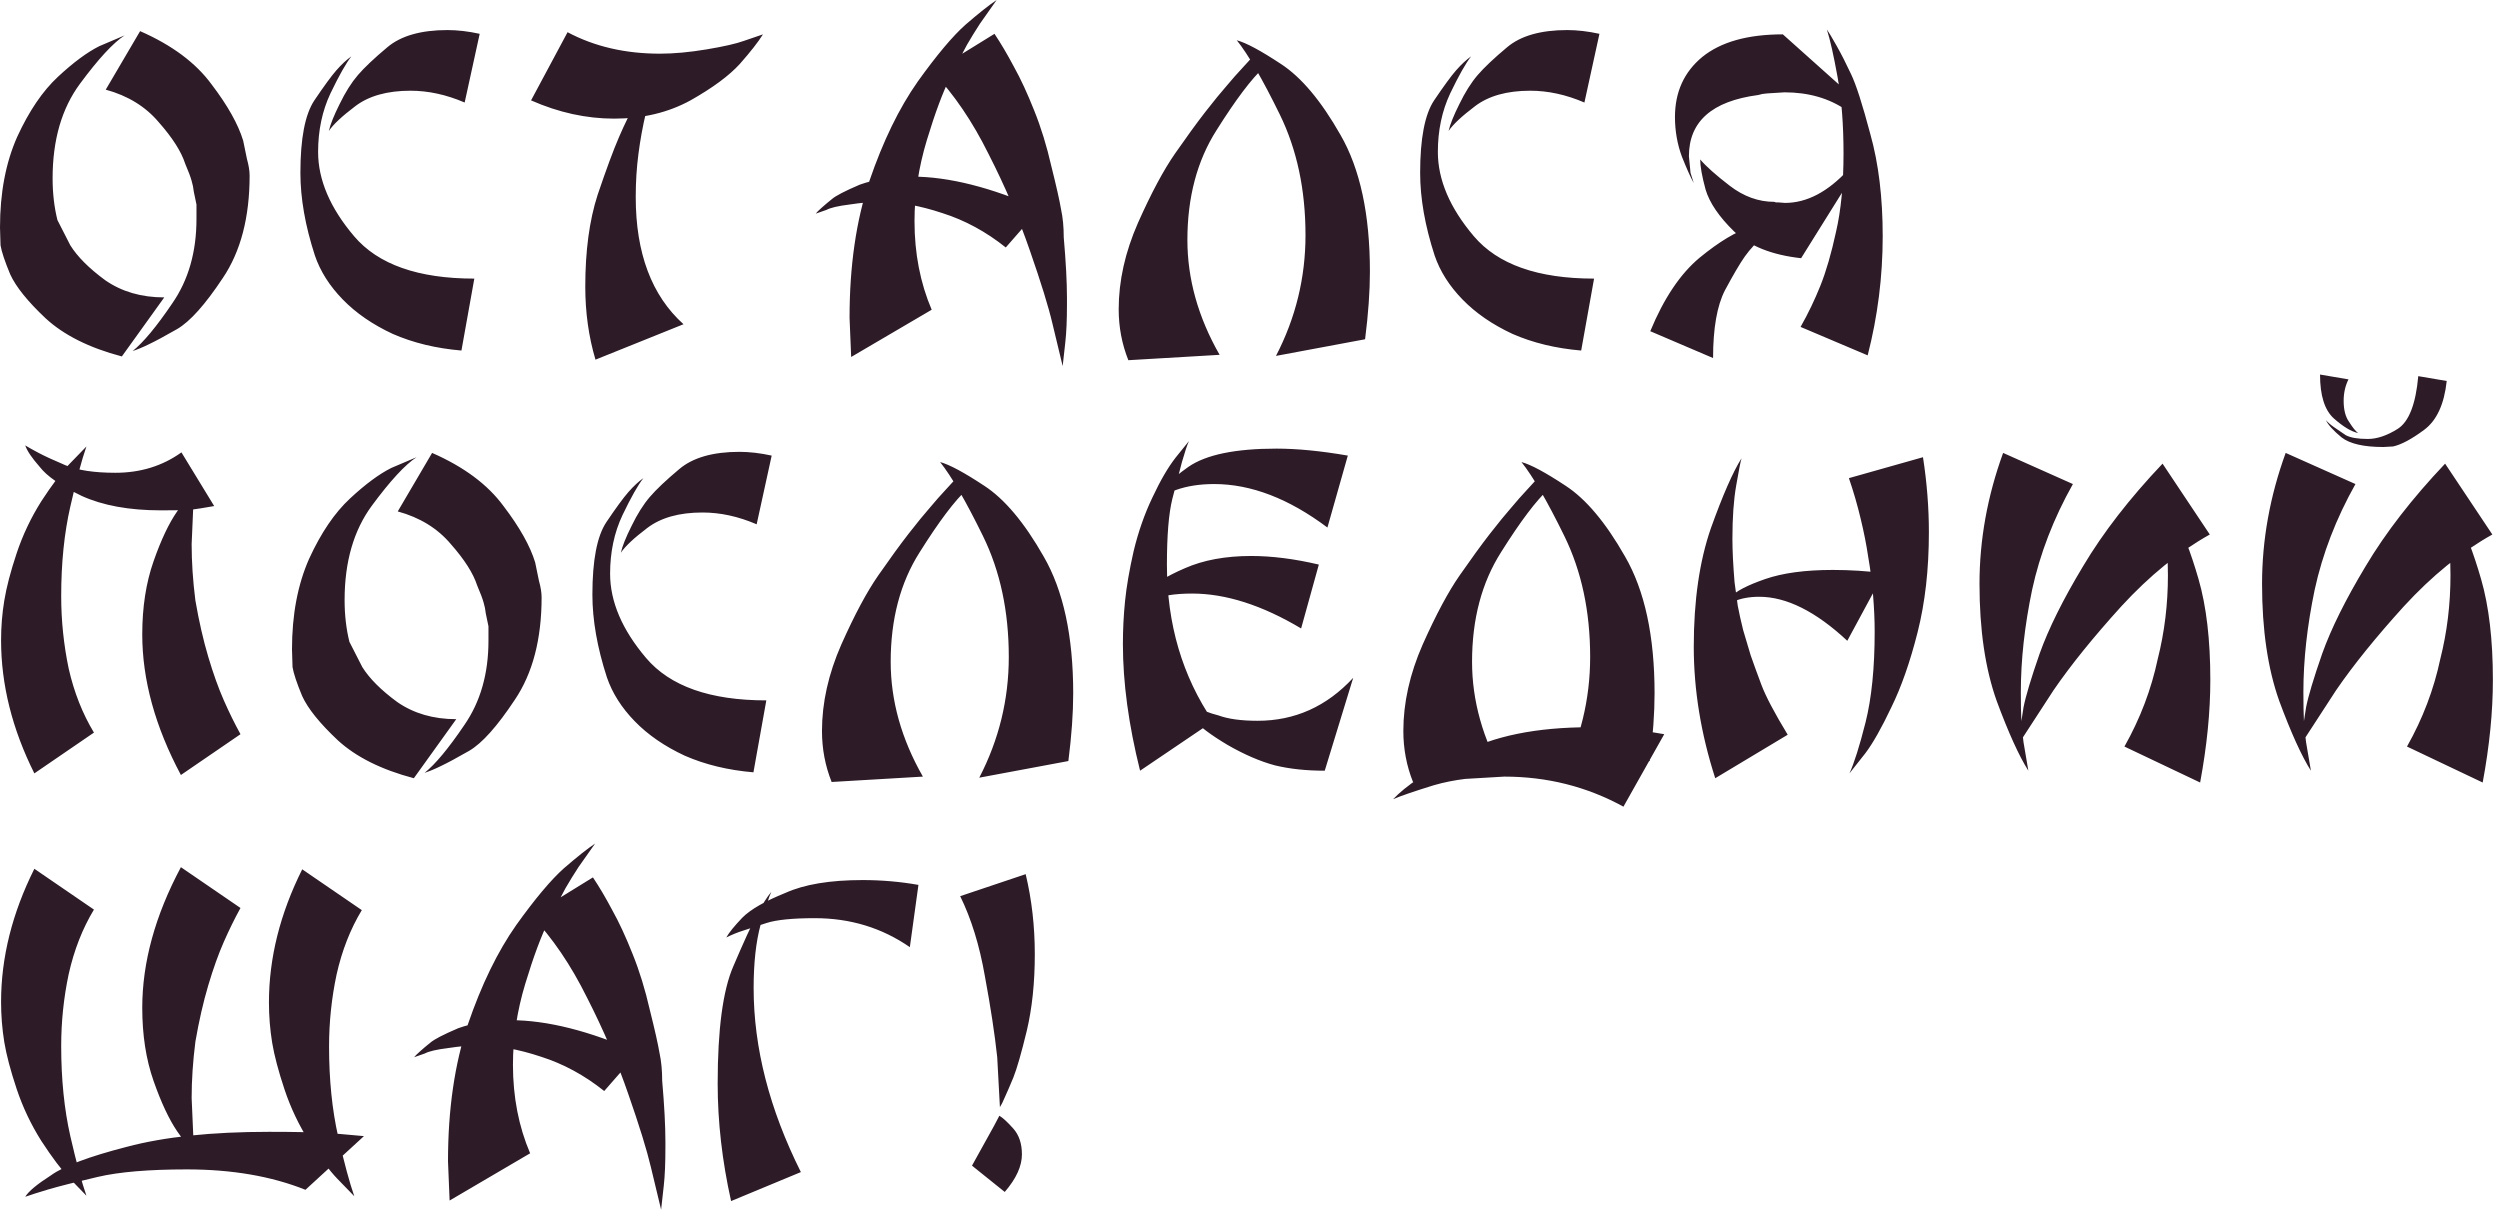 <?xml version="1.0" encoding="UTF-8"?> <svg xmlns="http://www.w3.org/2000/svg" width="326" height="158" viewBox="0 0 326 158" fill="none"><path d="M18.27 4.06C22.423 5.88 25.527 8.19 27.58 10.99C29.68 13.743 31.057 16.193 31.71 18.34C31.85 19.04 32.013 19.833 32.2 20.72C32.433 21.56 32.55 22.283 32.55 22.89C32.55 28.35 31.383 32.806 29.05 36.26C26.763 39.713 24.78 41.93 23.1 42.91C21.467 43.843 20.253 44.496 19.46 44.87C18.713 45.243 17.99 45.546 17.29 45.78C18.69 44.66 20.417 42.583 22.47 39.55C24.57 36.516 25.62 32.853 25.62 28.56C25.62 27.953 25.62 27.323 25.62 26.67C25.48 25.97 25.363 25.41 25.27 24.99C25.223 24.523 25.13 24.056 24.99 23.59C24.85 23.076 24.57 22.33 24.15 21.35C23.637 19.763 22.493 17.966 20.72 15.96C18.993 13.906 16.683 12.483 13.79 11.69L18.27 4.06ZM15.89 46.48C11.643 45.36 8.33 43.703 5.95 41.51C3.617 39.316 2.077 37.403 1.33 35.77C0.63 34.09 0.21 32.83 0.07 31.99L-3.89144e-05 29.68C-3.89144e-05 25.153 0.747 21.21 2.24 17.85C3.78 14.49 5.553 11.876 7.56 10.01C9.567 8.143 11.363 6.813 12.95 6.02L16.24 4.62C14.747 5.6 12.81 7.7 10.43 10.92C8.05 14.14 6.86 18.246 6.86 23.24C6.86 25.2 7.07 27.02 7.49 28.7L9.17 31.99C10.103 33.483 11.62 35 13.72 36.54C15.867 38.033 18.433 38.78 21.42 38.78L15.89 46.48ZM41.062 33.32C39.801 29.446 39.172 25.853 39.172 22.54C39.172 18.06 39.778 14.91 40.992 13.09C42.252 11.223 43.208 9.916 43.861 9.17C44.562 8.376 45.215 7.77 45.822 7.35C45.121 8.236 44.212 9.846 43.092 12.18C42.018 14.466 41.481 17.01 41.481 19.81C41.481 23.45 43.045 27.113 46.172 30.8C49.298 34.486 54.525 36.33 61.852 36.33L60.172 45.71C56.858 45.43 53.871 44.706 51.212 43.54C48.598 42.326 46.428 40.833 44.702 39.06C42.975 37.286 41.761 35.373 41.062 33.32ZM62.551 4.41L60.592 13.37C58.212 12.343 55.855 11.83 53.522 11.83C50.488 11.83 48.085 12.506 46.312 13.86C44.585 15.166 43.441 16.24 42.882 17.08C43.068 16.24 43.535 15.073 44.282 13.58C45.028 12.04 45.822 10.78 46.661 9.8C47.502 8.82 48.785 7.606 50.511 6.16C52.285 4.666 54.898 3.92 58.352 3.92C59.658 3.92 61.058 4.083 62.551 4.41ZM77.65 46.9C76.763 43.913 76.32 40.74 76.32 37.38C76.32 32.713 76.856 28.723 77.93 25.41C79.05 22.096 79.983 19.576 80.73 17.85C81.476 16.123 82.223 14.606 82.97 13.3C83.716 11.993 84.346 10.896 84.86 10.01C85.373 9.076 85.933 8.213 86.54 7.42L84.23 14.7C83.81 16.473 83.483 18.27 83.25 20.09C83.016 21.863 82.9 23.73 82.9 25.69C82.9 33.016 84.976 38.546 89.13 42.28L77.65 46.9ZM69.25 13.09L74.01 4.2C77.51 6.066 81.523 7 86.05 7C87.87 7 89.9 6.813 92.14 6.44C94.38 6.066 96.013 5.693 97.04 5.32L99.49 4.48C98.883 5.46 97.88 6.743 96.48 8.33C95.08 9.87 92.933 11.456 90.04 13.09C87.146 14.676 83.833 15.47 80.1 15.47C76.46 15.47 72.843 14.676 69.25 13.09ZM110.992 46.55L110.782 41.44C110.782 34.673 111.645 28.723 113.372 23.59C115.145 18.41 117.245 14.093 119.672 10.64C122.145 7.186 124.222 4.713 125.902 3.22C127.629 1.726 128.982 0.653 129.962 -0L127.792 3.08C127.185 4.013 126.625 4.923 126.112 5.81C125.645 6.65 124.922 8.05 123.942 10.01C122.962 11.97 121.935 14.723 120.862 18.27C119.789 21.816 119.252 25.34 119.252 28.84C119.252 33.04 119.999 36.89 121.492 40.39L110.992 46.55ZM129.682 4.41C130.522 5.67 131.362 7.093 132.202 8.68C133.089 10.266 133.975 12.18 134.862 14.42C135.749 16.613 136.495 19.04 137.102 21.7C137.755 24.313 138.175 26.18 138.362 27.3C138.595 28.373 138.712 29.586 138.712 30.94C138.992 34.16 139.132 36.796 139.132 38.85V39.69C139.132 41.696 139.062 43.33 138.922 44.59L138.572 47.74L137.242 42.21C136.729 40.016 135.749 36.843 134.302 32.69C132.855 28.49 131.059 24.29 128.912 20.09C126.812 15.843 124.385 12.273 121.632 9.38L129.682 4.41ZM135.562 27.23L131.152 32.27C128.585 30.216 125.832 28.723 122.892 27.79C119.952 26.81 117.222 26.32 114.702 26.32C113.629 26.32 112.322 26.436 110.782 26.67C109.289 26.856 108.285 27.09 107.772 27.37L106.372 27.86C106.465 27.72 106.722 27.463 107.142 27.09C107.562 26.716 108.005 26.343 108.472 25.97C108.939 25.55 110.152 24.92 112.112 24.08C114.072 23.38 116.335 23.03 118.902 23.03C123.709 23.03 129.262 24.43 135.562 27.23ZM166.387 46.41C168.954 41.463 170.237 36.213 170.237 30.66C170.237 24.733 169.117 19.483 166.877 14.91C164.637 10.336 162.771 7.116 161.277 5.25C162.491 5.576 164.404 6.603 167.017 8.33C169.677 10.056 172.267 13.136 174.787 17.57C177.354 22.003 178.637 27.953 178.637 35.42C178.637 37.986 178.427 40.926 178.007 44.24L166.387 46.41ZM145.877 40.32C145.877 36.633 146.717 32.876 148.397 29.05C150.124 25.176 151.734 22.166 153.227 20.02C154.721 17.873 156.027 16.076 157.147 14.63C158.314 13.136 159.247 11.993 159.947 11.2C160.647 10.36 161.347 9.566 162.047 8.82C162.747 8.026 163.354 7.396 163.867 6.93L164.847 8.75C163.214 10.243 161.137 12.996 158.617 17.01C156.097 20.976 154.837 25.736 154.837 31.29C154.837 36.376 156.237 41.37 159.037 46.27L147.137 46.97C146.297 44.87 145.877 42.653 145.877 40.32ZM187.077 33.32C185.817 29.446 185.187 25.853 185.187 22.54C185.187 18.06 185.794 14.91 187.007 13.09C188.267 11.223 189.224 9.916 189.877 9.17C190.577 8.376 191.23 7.77 191.837 7.35C191.137 8.236 190.227 9.846 189.107 12.18C188.034 14.466 187.497 17.01 187.497 19.81C187.497 23.45 189.06 27.113 192.187 30.8C195.314 34.486 200.54 36.33 207.867 36.33L206.187 45.71C202.874 45.43 199.887 44.706 197.227 43.54C194.614 42.326 192.444 40.833 190.717 39.06C188.99 37.286 187.777 35.373 187.077 33.32ZM208.567 4.41L206.607 13.37C204.227 12.343 201.87 11.83 199.537 11.83C196.504 11.83 194.1 12.506 192.327 13.86C190.6 15.166 189.457 16.24 188.897 17.08C189.084 16.24 189.55 15.073 190.297 13.58C191.044 12.04 191.837 10.78 192.677 9.8C193.517 8.82 194.8 7.606 196.527 6.16C198.3 4.666 200.914 3.92 204.367 3.92C205.674 3.92 207.074 4.083 208.567 4.41ZM234.865 33.67C231.039 33.25 228.122 32.083 226.115 30.17C224.155 28.256 222.919 26.436 222.405 24.71C221.939 22.983 221.705 21.676 221.705 20.79C222.452 21.676 223.735 22.82 225.555 24.22C227.375 25.62 229.312 26.32 231.365 26.32L231.575 26.39H231.855L232.765 26.46C235.612 26.46 238.365 25.013 241.025 22.12L241.375 23.24L234.865 33.67ZM232.485 4.48L241.095 12.18L240.745 14.35C238.505 12.81 235.822 12.04 232.695 12.04L230.455 12.18L229.825 12.25L229.545 12.32L229.265 12.39C223.245 13.183 220.235 15.843 220.235 20.37L220.445 22.54L220.865 23.87C220.492 23.216 219.979 22.073 219.325 20.44C218.719 18.806 218.415 17.08 218.415 15.26C218.415 11.993 219.605 9.38 221.985 7.42C224.412 5.46 227.912 4.48 232.485 4.48ZM243.545 46.34L234.795 42.63C235.775 40.903 236.639 39.106 237.385 37.24C238.132 35.373 238.809 33.04 239.415 30.24C240.069 27.44 240.395 24.033 240.395 20.02C240.395 16.24 240.139 12.926 239.625 10.08C239.112 7.233 238.645 5.156 238.225 3.85C238.459 4.176 238.879 4.876 239.485 5.95C240.092 7.023 240.722 8.26 241.375 9.66C242.029 11.013 242.869 13.626 243.895 17.5C244.969 21.326 245.505 25.76 245.505 30.8C245.505 36.073 244.852 41.253 243.545 46.34ZM215.195 43.19C216.969 38.896 219.115 35.7 221.635 33.6C224.202 31.5 226.419 30.17 228.285 29.61C230.199 29.05 231.645 28.77 232.625 28.77C231.972 29.096 231.132 29.726 230.105 30.66C229.079 31.546 228.215 32.48 227.515 33.46C226.862 34.393 225.999 35.863 224.925 37.87C223.899 39.876 223.385 42.816 223.385 46.69L215.195 43.19ZM23.59 101.06C20.23 94.76 18.55 88.646 18.55 82.72C18.55 79.173 19.04 76 20.02 73.2C21 70.4 22.027 68.23 23.1 66.69C24.173 65.103 25.013 64.006 25.62 63.4L25.2 66.13L24.99 70.96C24.99 73.293 25.153 75.743 25.48 78.31C25.947 81.016 26.507 83.466 27.16 85.66C27.813 87.853 28.49 89.743 29.19 91.33C29.89 92.916 30.613 94.386 31.36 95.74L23.59 101.06ZM4.48 100.85C1.587 95.063 0.14 89.276 0.14 83.49C0.14 81.716 0.28 79.99 0.56 78.31C0.84 76.583 1.377 74.53 2.17 72.15C2.963 69.77 4.037 67.506 5.39 65.36C6.79 63.213 8.003 61.603 9.03 60.53L11.27 58.22C10.663 59.946 9.963 62.56 9.17 66.06C8.377 69.513 7.98 73.41 7.98 77.75C7.98 80.923 8.307 84.073 8.96 87.2C9.66 90.28 10.757 93.056 12.25 95.53L4.48 100.85ZM27.93 65.99C26.623 66.223 25.597 66.386 24.85 66.48C24.103 66.526 22.82 66.55 21 66.55C16.847 66.55 13.393 65.92 10.64 64.66C7.933 63.353 6.113 62.093 5.18 60.88C4.153 59.713 3.523 58.78 3.29 58.08C3.663 58.313 4.247 58.64 5.04 59.06C5.833 59.48 7 60.016 8.54 60.67C10.127 61.323 12.297 61.65 15.05 61.65C18.317 61.65 21.187 60.763 23.66 58.99L27.93 65.99ZM56.346 59.06C60.499 60.88 63.603 63.19 65.656 65.99C67.756 68.743 69.133 71.193 69.786 73.34C69.926 74.04 70.09 74.833 70.276 75.72C70.51 76.56 70.626 77.283 70.626 77.89C70.626 83.35 69.46 87.806 67.126 91.26C64.84 94.713 62.856 96.93 61.176 97.91C59.543 98.843 58.33 99.496 57.536 99.87C56.789 100.243 56.066 100.546 55.366 100.78C56.766 99.66 58.493 97.583 60.546 94.55C62.646 91.516 63.696 87.853 63.696 83.56C63.696 82.953 63.696 82.323 63.696 81.67C63.556 80.97 63.44 80.41 63.346 79.99C63.3 79.523 63.206 79.056 63.066 78.59C62.926 78.076 62.646 77.33 62.226 76.35C61.713 74.763 60.569 72.966 58.796 70.96C57.069 68.906 54.76 67.483 51.866 66.69L56.346 59.06ZM53.966 101.48C49.719 100.36 46.406 98.703 44.026 96.51C41.693 94.316 40.153 92.403 39.406 90.77C38.706 89.09 38.286 87.83 38.146 86.99L38.076 84.68C38.076 80.153 38.823 76.21 40.316 72.85C41.856 69.49 43.63 66.876 45.636 65.01C47.643 63.143 49.44 61.813 51.026 61.02L54.316 59.62C52.823 60.6 50.886 62.7 48.506 65.92C46.126 69.14 44.936 73.246 44.936 78.24C44.936 80.2 45.146 82.02 45.566 83.7L47.246 86.99C48.179 88.483 49.696 90 51.796 91.54C53.943 93.033 56.51 93.78 59.496 93.78L53.966 101.48ZM79.138 88.32C77.878 84.446 77.248 80.853 77.248 77.54C77.248 73.06 77.854 69.91 79.068 68.09C80.328 66.223 81.284 64.916 81.938 64.17C82.638 63.376 83.291 62.77 83.898 62.35C83.198 63.236 82.288 64.846 81.168 67.18C80.094 69.466 79.558 72.01 79.558 74.81C79.558 78.45 81.121 82.113 84.248 85.8C87.374 89.486 92.601 91.33 99.928 91.33L98.248 100.71C94.934 100.43 91.948 99.706 89.288 98.54C86.674 97.326 84.504 95.833 82.778 94.06C81.051 92.286 79.838 90.373 79.138 88.32ZM100.628 59.41L98.668 68.37C96.288 67.343 93.931 66.83 91.598 66.83C88.564 66.83 86.161 67.506 84.388 68.86C82.661 70.166 81.518 71.24 80.958 72.08C81.144 71.24 81.611 70.073 82.358 68.58C83.104 67.04 83.898 65.78 84.738 64.8C85.578 63.82 86.861 62.606 88.588 61.16C90.361 59.666 92.974 58.92 96.428 58.92C97.734 58.92 99.134 59.083 100.628 59.41ZM127.696 101.41C130.262 96.463 131.546 91.213 131.546 85.66C131.546 79.733 130.426 74.483 128.186 69.91C125.946 65.336 124.079 62.116 122.586 60.25C123.799 60.576 125.712 61.603 128.326 63.33C130.986 65.056 133.576 68.136 136.096 72.57C138.662 77.003 139.946 82.953 139.946 90.42C139.946 92.986 139.736 95.926 139.316 99.24L127.696 101.41ZM107.186 95.32C107.186 91.633 108.026 87.876 109.706 84.05C111.432 80.176 113.042 77.166 114.536 75.02C116.029 72.873 117.336 71.076 118.456 69.63C119.622 68.136 120.556 66.993 121.256 66.2C121.956 65.36 122.656 64.566 123.356 63.82C124.056 63.026 124.662 62.396 125.176 61.93L126.156 63.75C124.522 65.243 122.446 67.996 119.926 72.01C117.406 75.976 116.146 80.736 116.146 86.29C116.146 91.376 117.546 96.37 120.346 101.27L108.446 101.97C107.606 99.87 107.186 97.653 107.186 95.32ZM175.756 59.41L173.096 68.79C168.056 65.01 163.132 63.12 158.326 63.12C156.459 63.12 154.802 63.376 153.356 63.89C151.956 64.403 151.092 64.776 150.766 65.01C151.326 63.843 152.726 62.466 154.966 60.88C157.252 59.293 161.079 58.5 166.446 58.5C169.152 58.5 172.256 58.803 175.756 59.41ZM171.976 73.62L169.666 81.95C164.579 78.916 159.842 77.4 155.456 77.4C153.122 77.4 151.302 77.703 149.996 78.31C148.689 78.87 147.826 79.313 147.406 79.64C147.592 79.173 148.222 78.403 149.296 77.33C150.369 76.21 152.096 75.136 154.476 74.11C156.902 73.036 159.796 72.5 163.156 72.5C165.862 72.5 168.802 72.873 171.976 73.62ZM172.746 100.5C170.319 100.5 168.149 100.266 166.236 99.8C164.322 99.286 162.269 98.4 160.076 97.14C157.882 95.833 156.366 94.69 155.526 93.71L155.736 92.17C156.062 92.31 156.529 92.496 157.136 92.73C157.742 92.963 158.326 93.15 158.886 93.29C160.146 93.756 161.849 93.99 163.996 93.99C168.849 93.99 173.002 92.123 176.456 88.39L172.746 100.5ZM148.666 100.5C147.172 94.526 146.426 89.02 146.426 83.98C146.426 82.113 146.519 80.246 146.706 78.38C146.892 76.513 147.266 74.343 147.826 71.87C148.432 69.35 149.249 67.016 150.276 64.87C151.302 62.676 152.306 60.95 153.286 59.69L155.036 57.52C154.802 58.033 154.499 58.943 154.126 60.25C153.799 61.51 153.379 63.12 152.866 65.08C152.399 66.993 152.166 69.84 152.166 73.62C152.166 81.366 154.172 88.18 158.186 94.06L148.666 100.5ZM203.506 101.41C206.073 96.463 207.356 91.213 207.356 85.66C207.356 79.733 206.236 74.483 203.996 69.91C201.756 65.336 199.89 62.116 198.396 60.25C199.61 60.576 201.523 61.603 204.136 63.33C206.796 65.056 209.386 68.136 211.906 72.57C214.473 77.003 215.756 82.953 215.756 90.42C215.756 92.986 215.546 95.926 215.126 99.24L203.506 101.41ZM182.996 95.32C182.996 91.633 183.836 87.876 185.516 84.05C187.243 80.176 188.853 77.166 190.346 75.02C191.84 72.873 193.146 71.076 194.266 69.63C195.433 68.136 196.366 66.993 197.066 66.2C197.766 65.36 198.466 64.566 199.166 63.82C199.866 63.026 200.473 62.396 200.986 61.93L201.966 63.75C200.333 65.243 198.256 67.996 195.736 72.01C193.216 75.976 191.956 80.736 191.956 86.29C191.956 91.376 193.356 96.37 196.156 101.27L184.256 101.97C183.416 99.87 182.996 97.653 182.996 95.32ZM217.016 95.74L211.696 105.19C206.936 102.576 201.756 101.27 196.156 101.27C192.61 101.27 189.553 101.643 186.986 102.39C184.42 103.183 182.646 103.79 181.666 104.21C183.3 102.483 186.24 100.5 190.486 98.26C194.733 95.973 200.356 94.83 207.356 94.83C210.39 94.83 213.61 95.133 217.016 95.74ZM223.667 101.48C221.801 95.693 220.867 89.976 220.867 84.33C220.867 78.31 221.614 73.153 223.107 68.86C224.647 64.566 225.977 61.533 227.097 59.76C226.957 60.226 226.724 61.416 226.397 63.33C226.071 65.196 225.907 67.506 225.907 70.26C225.907 71.006 225.931 71.87 225.977 72.85C226.024 73.783 226.094 74.81 226.187 75.93C226.327 77.003 226.467 78.03 226.607 79.01C226.794 79.99 227.027 81.04 227.307 82.16C227.634 83.233 227.961 84.33 228.287 85.45C228.661 86.523 229.127 87.806 229.687 89.3C230.247 90.793 231.391 92.963 233.117 95.81L223.667 101.48ZM250.757 59.62C251.271 62.933 251.527 66.2 251.527 69.42C251.527 74.226 251.037 78.566 250.057 82.44C249.077 86.313 247.934 89.58 246.627 92.24C245.367 94.9 244.247 96.883 243.267 98.19L241.167 100.85C241.774 99.543 242.474 97.326 243.267 94.2C244.061 91.026 244.457 87.083 244.457 82.37C244.457 80.876 244.387 79.29 244.247 77.61C244.107 75.883 243.897 74.226 243.617 72.64C243.384 71.053 243.057 69.396 242.637 67.67C242.217 65.896 241.704 64.123 241.097 62.35L250.757 59.62ZM245.647 74.74L240.887 83.56C236.781 79.733 232.954 77.82 229.407 77.82C228.101 77.82 226.981 78.03 226.047 78.45C225.207 78.916 224.647 79.29 224.367 79.57C224.554 79.103 224.997 78.52 225.697 77.82C226.397 77.073 227.891 76.303 230.177 75.51C232.464 74.716 235.404 74.32 238.997 74.32C241.237 74.32 243.454 74.46 245.647 74.74ZM261.207 59.06L270.307 63.12C267.787 67.6 266.013 72.196 264.987 76.91C264.007 81.623 263.517 86.056 263.517 90.21C263.517 91.89 263.54 93.15 263.587 93.99C263.633 94.783 263.727 95.716 263.867 96.79L264.497 100.5C263.283 98.586 261.907 95.553 260.367 91.4C258.873 87.2 258.127 82.113 258.127 76.14C258.127 70.4 259.153 64.706 261.207 59.06ZM281.997 60.46L288.157 69.7C284.143 71.94 280.293 75.066 276.607 79.08C272.967 83.093 270.027 86.733 267.787 90L263.237 97C263.237 96.58 263.283 96.043 263.377 95.39C263.47 94.736 263.633 93.686 263.867 92.24C264.147 90.793 264.847 88.46 265.967 85.24C267.133 81.973 269.023 78.17 271.637 73.83C274.25 69.443 277.703 64.986 281.997 60.46ZM286.897 102.04L277.027 97.35C279.08 93.71 280.527 89.906 281.367 85.94C282.253 82.44 282.697 78.8 282.697 75.02C282.697 73.48 282.65 72.15 282.557 71.03C282.463 69.91 282.323 68.836 282.137 67.81L281.227 63.68C281.693 64.24 282.463 65.476 283.537 67.39C284.61 69.256 285.66 71.963 286.687 75.51C287.713 79.056 288.227 83.443 288.227 88.67C288.227 92.823 287.783 97.28 286.897 102.04ZM298.052 59.06L307.152 63.12C304.632 67.6 302.859 72.196 301.832 76.91C300.852 81.623 300.362 86.056 300.362 90.21C300.362 91.89 300.386 93.15 300.432 93.99C300.479 94.783 300.572 95.716 300.712 96.79L301.342 100.5C300.129 98.586 298.752 95.553 297.212 91.4C295.719 87.2 294.972 82.113 294.972 76.14C294.972 70.4 295.999 64.706 298.052 59.06ZM318.842 60.46L325.002 69.7C320.989 71.94 317.139 75.066 313.452 79.08C309.812 83.093 306.872 86.733 304.632 90L300.082 97C300.082 96.58 300.129 96.043 300.222 95.39C300.316 94.736 300.479 93.686 300.712 92.24C300.992 90.793 301.692 88.46 302.812 85.24C303.979 81.973 305.869 78.17 308.482 73.83C311.096 69.443 314.549 64.986 318.842 60.46ZM323.742 102.04L313.872 97.35C315.926 93.71 317.372 89.906 318.212 85.94C319.099 82.44 319.542 78.8 319.542 75.02C319.542 73.48 319.496 72.15 319.402 71.03C319.309 69.91 319.169 68.836 318.982 67.81L318.072 63.68C318.539 64.24 319.309 65.476 320.382 67.39C321.456 69.256 322.506 71.963 323.532 75.51C324.559 79.056 325.072 83.443 325.072 88.67C325.072 92.823 324.629 97.28 323.742 102.04ZM319.052 49.68C318.726 52.713 317.746 54.836 316.112 56.05C314.479 57.263 313.126 57.986 312.052 58.22L310.792 58.29C308.226 58.29 306.406 57.87 305.332 57.03C304.259 56.143 303.582 55.396 303.302 54.79C303.536 55.07 303.886 55.373 304.352 55.7C304.819 56.026 305.332 56.376 305.892 56.75C306.499 57.076 307.456 57.24 308.762 57.24C309.976 57.24 311.282 56.796 312.682 55.91C314.129 54.976 315.016 52.69 315.342 49.05L319.052 49.68ZM302.532 48.84L306.242 49.47C305.822 50.31 305.612 51.243 305.612 52.27C305.612 53.436 305.846 54.346 306.312 55C306.779 55.746 307.176 56.236 307.502 56.47C306.616 56.283 305.566 55.653 304.352 54.58C303.139 53.506 302.532 51.593 302.532 48.84ZM31.36 118.4C30.613 119.753 29.89 121.223 29.19 122.81C28.49 124.396 27.813 126.286 27.16 128.48C26.507 130.673 25.947 133.123 25.48 135.83C25.153 138.396 24.99 140.846 24.99 143.18L25.2 148.01L25.62 150.74C25.013 150.133 24.173 149.06 23.1 147.52C22.027 145.933 21 143.74 20.02 140.94C19.04 138.14 18.55 134.966 18.55 131.42C18.55 125.493 20.23 119.38 23.59 113.08L31.36 118.4ZM12.25 118.61C10.757 121.083 9.66 123.883 8.96 127.01C8.307 130.09 7.98 133.216 7.98 136.39C7.98 140.73 8.377 144.65 9.17 148.15C9.963 151.603 10.663 154.193 11.27 155.92L9.03 153.61C8.003 152.536 6.79 150.926 5.39 148.78C4.037 146.633 2.963 144.37 2.17 141.99C1.377 139.61 0.84 137.58 0.56 135.9C0.28 134.173 0.14 132.423 0.14 130.65C0.14 124.863 1.587 119.076 4.48 113.29L12.25 118.61ZM39.83 155.15C35.397 153.376 30.24 152.49 24.36 152.49C19.413 152.49 15.54 152.816 12.74 153.47C9.94 154.123 7.817 154.66 6.37 155.08C4.97 155.5 3.943 155.826 3.29 156.06C3.71 155.36 4.83 154.426 6.65 153.26C8.33 152.046 11.62 150.81 16.52 149.55C21.42 148.243 27.603 147.59 35.07 147.59C38.29 147.59 40.577 147.636 41.93 147.73C43.283 147.776 45.127 147.916 47.46 148.15L39.83 155.15ZM47.18 118.68C45.687 121.153 44.59 123.953 43.89 127.08C43.237 130.16 42.91 133.286 42.91 136.46C42.91 140.8 43.307 144.72 44.1 148.22C44.893 151.673 45.593 154.263 46.2 155.99L43.96 153.68C42.933 152.606 41.72 150.996 40.32 148.85C38.967 146.703 37.893 144.44 37.1 142.06C36.307 139.68 35.77 137.65 35.49 135.97C35.21 134.243 35.07 132.493 35.07 130.72C35.07 124.933 36.517 119.146 39.41 113.36L47.18 118.68ZM58.629 156.55L58.419 151.44C58.419 144.673 59.282 138.723 61.009 133.59C62.782 128.41 64.882 124.093 67.309 120.64C69.782 117.186 71.859 114.713 73.539 113.22C75.266 111.726 76.619 110.653 77.599 110L75.429 113.08C74.822 114.013 74.262 114.923 73.749 115.81C73.282 116.65 72.559 118.05 71.579 120.01C70.599 121.97 69.572 124.723 68.499 128.27C67.425 131.816 66.889 135.34 66.889 138.84C66.889 143.04 67.635 146.89 69.129 150.39L58.629 156.55ZM77.319 114.41C78.159 115.67 78.999 117.093 79.839 118.68C80.725 120.266 81.612 122.18 82.499 124.42C83.385 126.613 84.132 129.04 84.739 131.7C85.392 134.313 85.812 136.18 85.999 137.3C86.232 138.373 86.349 139.586 86.349 140.94C86.629 144.16 86.769 146.796 86.769 148.85V149.69C86.769 151.696 86.699 153.33 86.559 154.59L86.209 157.74L84.879 152.21C84.365 150.016 83.385 146.843 81.939 142.69C80.492 138.49 78.695 134.29 76.549 130.09C74.449 125.843 72.022 122.273 69.269 119.38L77.319 114.41ZM83.199 137.23L78.789 142.27C76.222 140.216 73.469 138.723 70.529 137.79C67.589 136.81 64.859 136.32 62.339 136.32C61.266 136.32 59.959 136.436 58.419 136.67C56.925 136.856 55.922 137.09 55.409 137.37L54.009 137.86C54.102 137.72 54.359 137.463 54.779 137.09C55.199 136.716 55.642 136.343 56.109 135.97C56.575 135.55 57.789 134.92 59.749 134.08C61.709 133.38 63.972 133.03 66.539 133.03C71.346 133.03 76.899 134.43 83.199 137.23ZM95.334 156.62C94.167 151.393 93.584 146.283 93.584 141.29C93.584 134.243 94.261 129.156 95.614 126.03C96.967 122.856 97.994 120.616 98.694 119.31C99.394 117.956 100.024 116.953 100.584 116.3C100.304 116.86 99.837 118.283 99.184 120.57C98.577 122.81 98.274 125.563 98.274 128.83C98.274 136.623 100.327 144.626 104.434 152.84L95.334 156.62ZM119.764 115.39L118.644 123.51C115.004 120.99 110.874 119.73 106.254 119.73C103.361 119.73 101.261 119.94 99.954 120.36C98.694 120.78 97.691 121.106 96.944 121.34C96.197 121.573 95.451 121.876 94.704 122.25C95.077 121.596 95.777 120.733 96.804 119.66C97.877 118.586 99.744 117.513 102.404 116.44C104.877 115.32 108.237 114.76 112.484 114.76C114.957 114.76 117.384 114.97 119.764 115.39ZM131.018 155.43L126.748 152L129.618 146.82L130.318 145.49C130.785 145.77 131.391 146.33 132.138 147.17C132.885 148.01 133.258 149.13 133.258 150.53C133.258 152.07 132.511 153.703 131.018 155.43ZM133.748 113.99C134.541 117.303 134.938 120.78 134.938 124.42C134.938 128.153 134.588 131.49 133.888 134.43C133.188 137.323 132.605 139.353 132.138 140.52C131.671 141.64 131.298 142.503 131.018 143.11C130.785 143.67 130.575 144.09 130.388 144.37L130.038 137.86C129.711 134.826 129.175 131.303 128.428 127.29C127.728 123.276 126.655 119.8 125.208 116.86L133.748 113.99Z" fill="#2D1C27"></path></svg> 